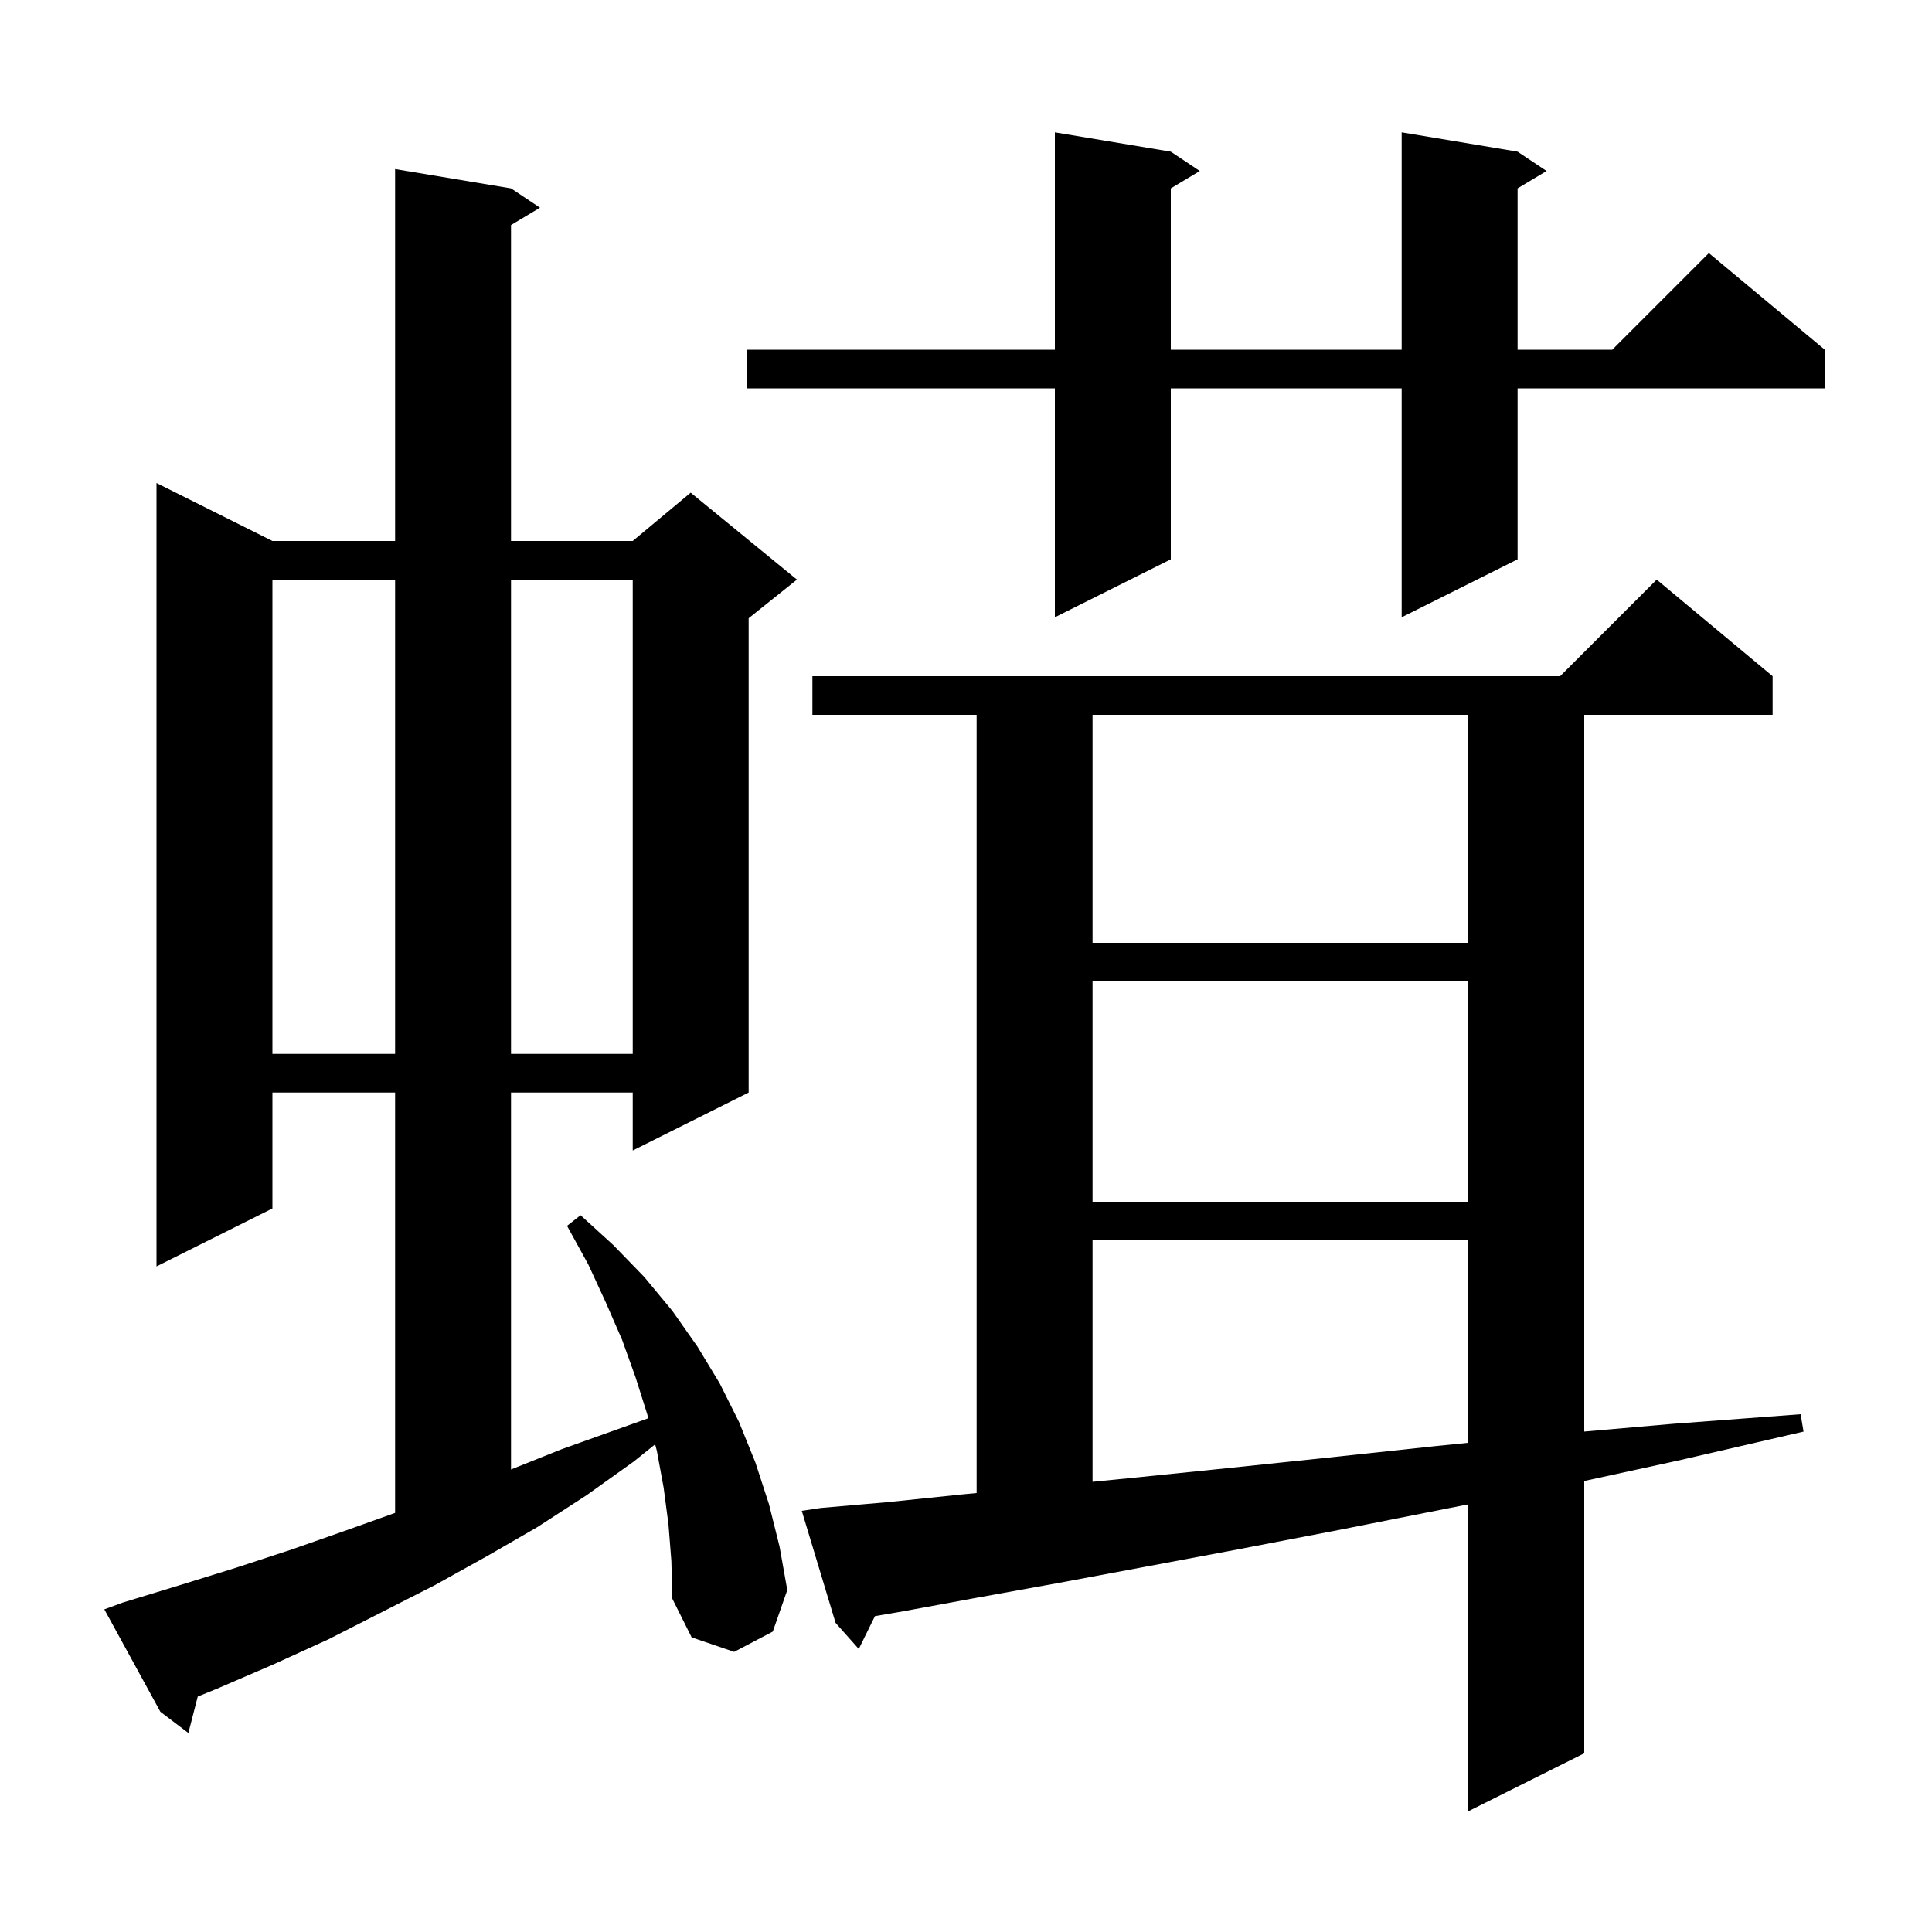 <svg xmlns="http://www.w3.org/2000/svg" xmlns:xlink="http://www.w3.org/1999/xlink" version="1.1" baseProfile="full" viewBox="0 0 200 200" width="200" height="200">
<g fill="black">
<path d="M 85.0 156.1 L 91.9 155.5 L 99.6 154.7 L 101.1 154.557 L 101.1 74.0 L 84.1 74.0 L 84.1 70.0 L 161.5 70.0 L 171.5 60.0 L 183.5 70.0 L 183.5 74.0 L 164.0 74.0 L 164.0 148.194 L 173.1 147.4 L 186.4 146.4 L 186.7 148.2 L 173.7 151.2 L 164.0 153.312 L 164.0 181.5 L 152.0 187.5 L 152.0 155.728 L 149.6 156.2 L 138.5 158.4 L 128.1 160.4 L 118.5 162.2 L 109.4 163.9 L 101.1 165.4 L 93.5 166.8 L 90.573 167.302 L 88.9 170.7 L 86.5 168.0 L 83.0 156.4 Z M 69.2 157.8 L 68.7 154.0 L 68.0 150.2 L 67.82 149.515 L 65.6 151.3 L 60.7 154.8 L 55.6 158.1 L 50.4 161.1 L 45.0 164.1 L 34.0 169.7 L 28.3 172.3 L 22.5 174.8 L 20.471 175.626 L 19.5 179.4 L 16.6 177.2 L 10.8 166.6 L 12.7 165.9 L 18.6 164.1 L 24.4 162.3 L 30.2 160.4 L 35.9 158.4 L 40.9 156.614 L 40.9 113.1 L 28.2 113.1 L 28.2 125.1 L 16.2 131.1 L 16.2 50.0 L 28.2 56.0 L 40.9 56.0 L 40.9 17.5 L 52.9 19.5 L 55.9 21.5 L 52.9 23.3 L 52.9 56.0 L 65.5 56.0 L 71.5 51.0 L 82.5 60.0 L 77.5 64.0 L 77.5 113.1 L 65.5 119.1 L 65.5 113.1 L 52.9 113.1 L 52.9 152.12 L 58.2 150.0 L 67.11 146.818 L 67.0 146.4 L 65.8 142.6 L 64.4 138.7 L 62.7 134.8 L 60.9 130.9 L 58.7 126.9 L 60.1 125.8 L 63.5 128.9 L 66.7 132.2 L 69.6 135.7 L 72.2 139.4 L 74.5 143.2 L 76.5 147.2 L 78.2 151.4 L 79.6 155.7 L 80.7 160.1 L 81.5 164.6 L 80.0 168.9 L 76.0 171.0 L 71.6 169.5 L 69.6 165.5 L 69.5 161.6 Z M 113.1 128.4 L 113.1 153.396 L 117.1 153.0 L 126.9 152.0 L 137.4 150.9 L 148.6 149.7 L 152.0 149.357 L 152.0 128.4 Z M 113.1 101.6 L 113.1 124.4 L 152.0 124.4 L 152.0 101.6 Z M 28.2 60.0 L 28.2 109.1 L 40.9 109.1 L 40.9 60.0 Z M 52.9 60.0 L 52.9 109.1 L 65.5 109.1 L 65.5 60.0 Z M 113.1 74.0 L 113.1 97.6 L 152.0 97.6 L 152.0 74.0 Z M 157.1 15.7 L 160.1 17.7 L 157.1 19.5 L 157.1 36.2 L 166.9 36.2 L 176.9 26.2 L 188.9 36.2 L 188.9 40.2 L 157.1 40.2 L 157.1 57.9 L 145.1 63.9 L 145.1 40.2 L 121.2 40.2 L 121.2 57.9 L 109.2 63.9 L 109.2 40.2 L 77.3 40.2 L 77.3 36.2 L 109.2 36.2 L 109.2 13.7 L 121.2 15.7 L 124.2 17.7 L 121.2 19.5 L 121.2 36.2 L 145.1 36.2 L 145.1 13.7 Z " />
</g>
</svg>
